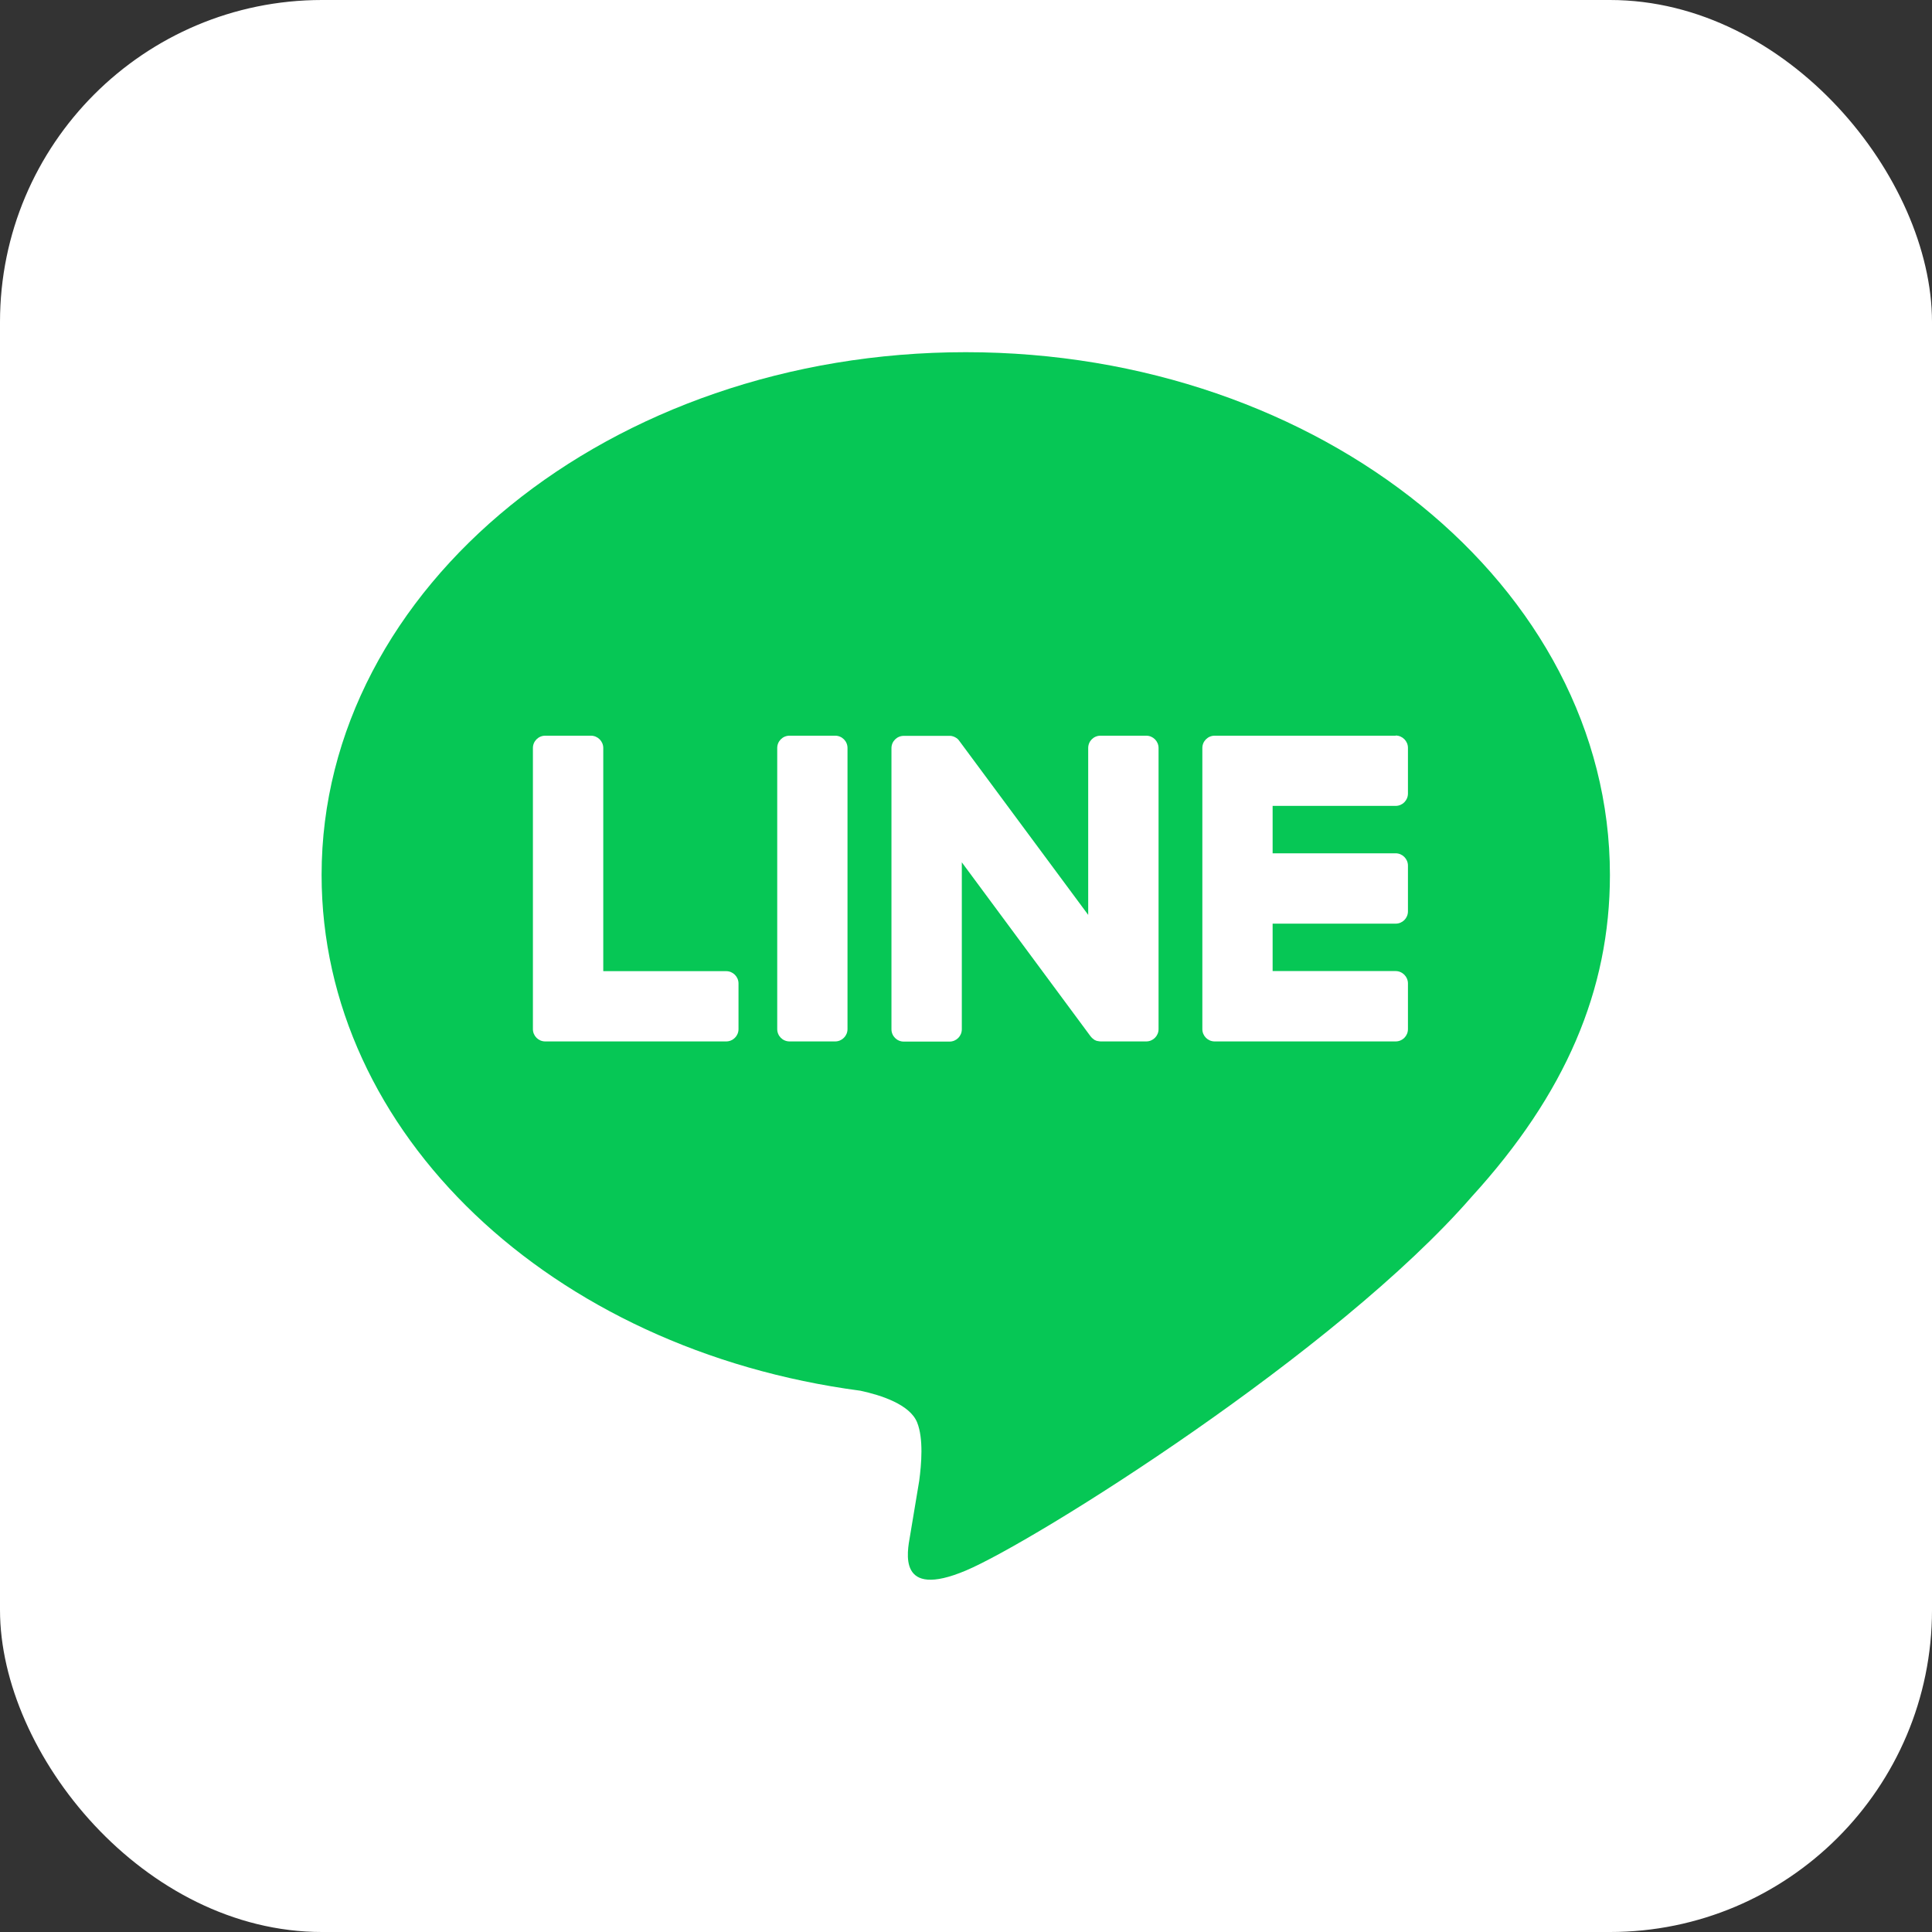 <svg width="24" height="24" viewBox="0 0 24 24" fill="none" xmlns="http://www.w3.org/2000/svg">
<rect x="0" y="0" width="24" height="24" fill="#333333" stroke="none"/>
<rect width="24" height="24" rx="4" fill="white"/>
<path d="M18.284 14.864C16.606 16.796 12.851 19.15 11.998 19.51C11.144 19.87 11.27 19.28 11.305 19.078C11.325 18.958 11.419 18.394 11.419 18.394C11.446 18.19 11.474 17.872 11.393 17.67C11.303 17.447 10.948 17.332 10.688 17.276C6.842 16.767 3.995 14.079 3.995 10.869C3.995 7.288 7.585 4.375 11.997 4.375C16.409 4.375 19.999 7.288 19.999 10.869C19.999 12.302 19.444 13.592 18.284 14.864Z" fill="#06C755"/>
<path d="M17.337 9.139H15.089C15.005 9.139 14.936 9.207 14.936 9.292V9.295V12.781V12.784C14.936 12.869 15.005 12.937 15.089 12.937H17.337C17.422 12.937 17.49 12.869 17.49 12.784V12.216C17.49 12.133 17.421 12.063 17.337 12.063H15.809V11.474H17.337C17.422 11.474 17.49 11.406 17.49 11.321V10.753C17.49 10.669 17.421 10.6 17.337 10.6H15.809V10.011H17.337C17.422 10.011 17.49 9.942 17.49 9.858V9.29C17.49 9.206 17.421 9.137 17.337 9.137V9.139Z" fill="white"/>
<path d="M9.022 12.064H7.494V9.292C7.494 9.208 7.425 9.139 7.341 9.139H6.773C6.689 9.139 6.62 9.207 6.62 9.292V12.781V12.784C6.62 12.869 6.689 12.937 6.773 12.937H9.021C9.105 12.937 9.174 12.869 9.174 12.784V12.217C9.174 12.133 9.105 12.064 9.021 12.064H9.022Z" fill="white"/>
<path d="M10.375 9.139H9.808C9.723 9.139 9.655 9.207 9.655 9.292V12.784C9.655 12.868 9.723 12.937 9.808 12.937H10.375C10.459 12.937 10.528 12.868 10.528 12.784V9.292C10.528 9.207 10.459 9.139 10.375 9.139Z" fill="white"/>
<path d="M14.238 9.139H13.671C13.586 9.139 13.518 9.207 13.518 9.292V11.365L11.92 9.208C11.916 9.202 11.912 9.197 11.908 9.192C11.908 9.192 11.908 9.192 11.907 9.191C11.904 9.188 11.901 9.184 11.898 9.181C11.898 9.181 11.896 9.18 11.895 9.179C11.892 9.177 11.89 9.175 11.887 9.172C11.886 9.172 11.884 9.17 11.883 9.169C11.88 9.167 11.877 9.166 11.874 9.164C11.873 9.163 11.871 9.162 11.87 9.161C11.867 9.16 11.864 9.158 11.861 9.157C11.86 9.156 11.858 9.155 11.857 9.154C11.854 9.153 11.851 9.151 11.848 9.151C11.847 9.151 11.845 9.149 11.843 9.149C11.84 9.148 11.837 9.147 11.834 9.146C11.832 9.146 11.83 9.145 11.829 9.145C11.825 9.145 11.822 9.143 11.819 9.142C11.817 9.142 11.815 9.142 11.813 9.142C11.81 9.142 11.807 9.141 11.805 9.141C11.802 9.141 11.799 9.141 11.796 9.141C11.795 9.141 11.793 9.141 11.791 9.141H11.227C11.143 9.141 11.074 9.209 11.074 9.294V12.786C11.074 12.87 11.142 12.939 11.227 12.939H11.795C11.88 12.939 11.948 12.871 11.948 12.786V10.712L13.547 12.873C13.559 12.889 13.572 12.901 13.587 12.911C13.587 12.911 13.589 12.912 13.589 12.913C13.592 12.915 13.595 12.916 13.598 12.919C13.6 12.919 13.601 12.92 13.603 12.921C13.605 12.922 13.608 12.923 13.611 12.925C13.613 12.926 13.616 12.927 13.618 12.928C13.62 12.928 13.621 12.929 13.623 12.929C13.626 12.931 13.629 12.931 13.633 12.932C13.633 12.932 13.634 12.932 13.635 12.932C13.648 12.935 13.662 12.937 13.675 12.937H14.239C14.323 12.937 14.392 12.869 14.392 12.784V9.292C14.392 9.208 14.324 9.139 14.239 9.139L14.238 9.139Z" fill="white"/>
</svg>
